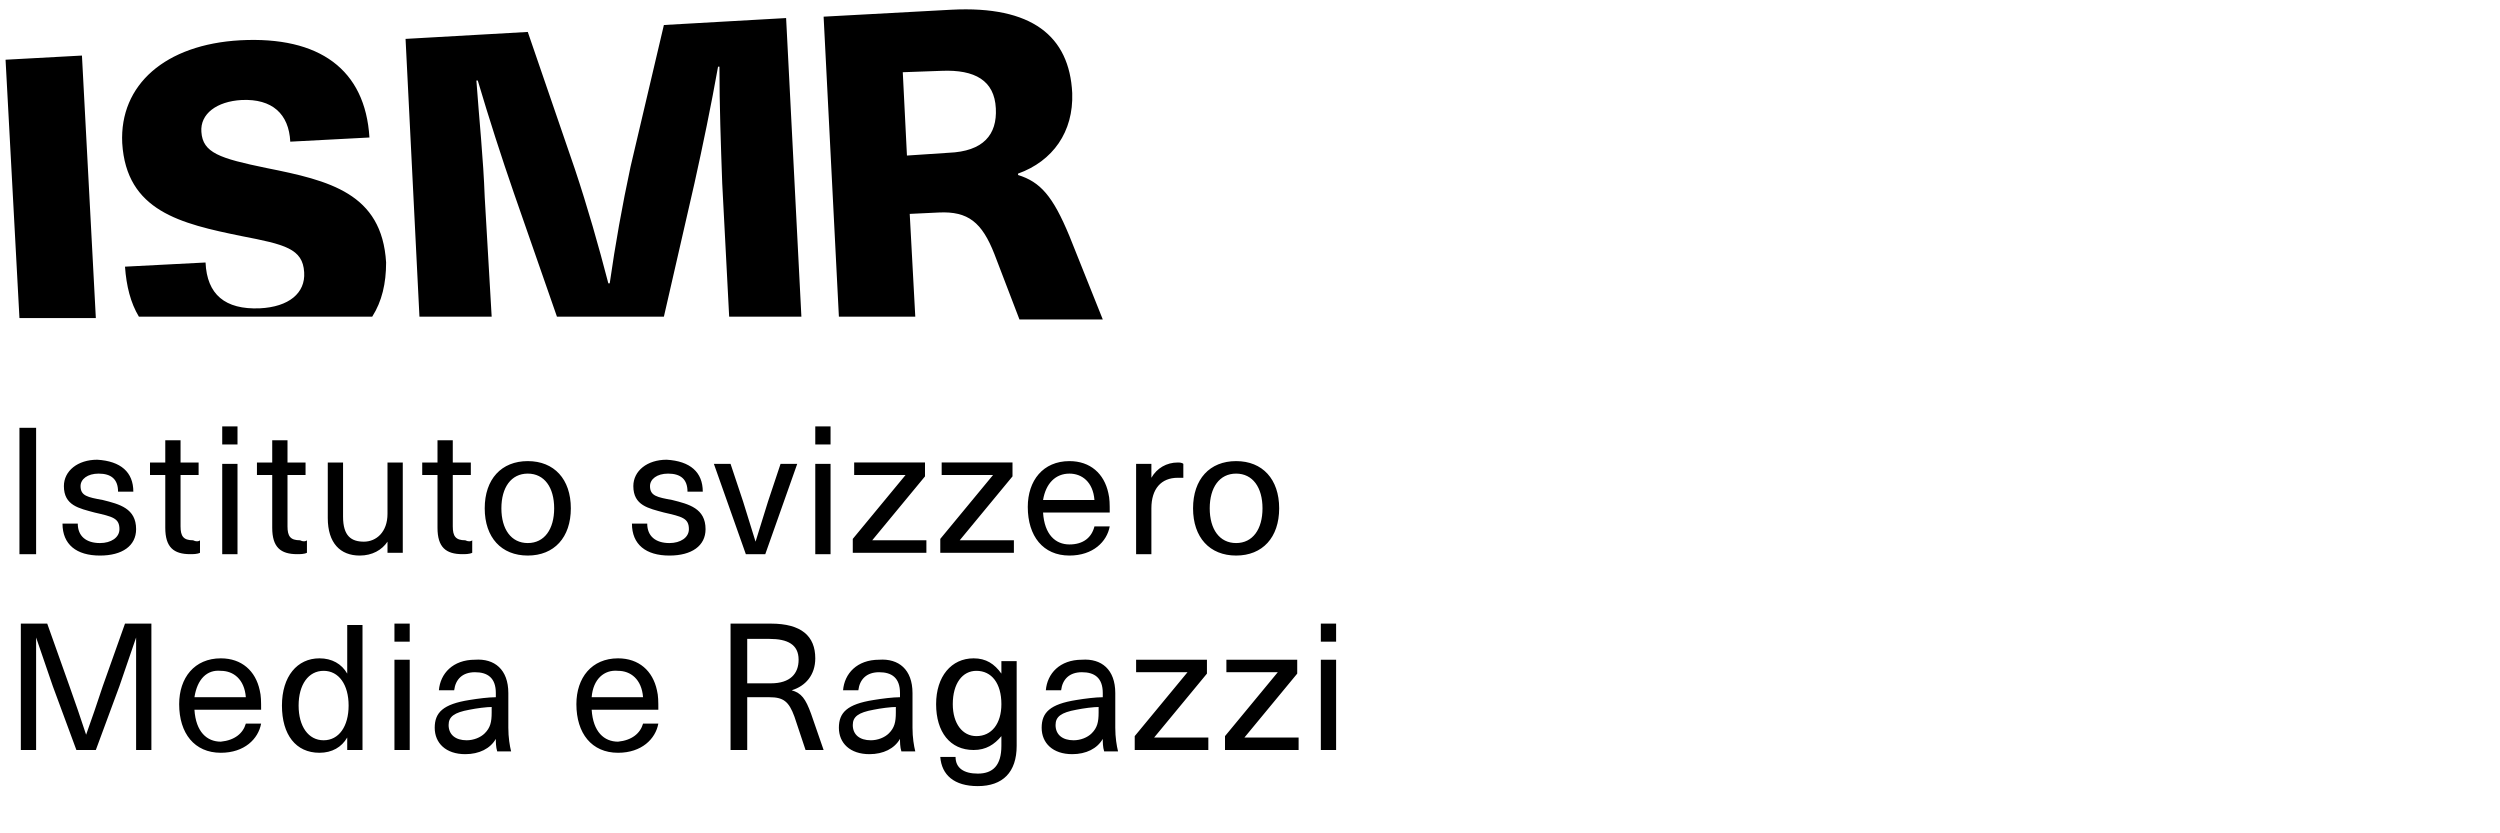 <svg viewBox="0 0 180 60" xmlns="http://www.w3.org/2000/svg" fill-rule="evenodd" clip-rule="evenodd" stroke-linejoin="round" stroke-miterlimit="2"><g fill-rule="nonzero"><path d="M1.4 30.8h1.2v9.1H1.4zM9.6 35.4H8.5c0-.9-.5-1.3-1.4-1.3-.8 0-1.3.4-1.3.9 0 .7.5.8 1.6 1 1.2.3 2.4.6 2.4 2.1 0 1.2-1 1.9-2.6 1.9-1.7 0-2.7-.8-2.7-2.3h1.1c0 .9.6 1.4 1.6 1.4.8 0 1.4-.4 1.4-1 0-.8-.5-.9-1.8-1.2-1.1-.3-2.2-.5-2.2-1.9 0-1.1 1-1.9 2.4-1.9 1.7.1 2.6.9 2.6 2.3zM14.4 38.9v.9c-.2.1-.5.1-.7.1-1.2 0-1.8-.5-1.8-1.9v-3.8h-1.1v-.9h1.1v-1.6H13v1.6h1.3v.9H13v3.7c0 .7.2 1 .9 1 .2.1.4.1.5 0zM16 32v-1.3h1.1V32H16zm0 7.9v-6.5h1.1v6.5H16zM22.1 38.9v.9c-.2.1-.5.1-.7.1-1.2 0-1.8-.5-1.8-1.9v-3.8h-1.1v-.9h1.1v-1.6h1.1v1.6H22v.9h-1.3v3.7c0 .7.2 1 .9 1 .2.1.4.1.5 0zM23.6 37.3v-4h1.1v3.9c0 1.4.6 1.8 1.5 1.8s1.7-.7 1.7-2v-3.7H29v6.5h-1.1V39c-.4.6-1.1 1-2 1-1.4 0-2.3-.9-2.3-2.7zM34 38.9v.9c-.2.1-.5.1-.7.1-1.2 0-1.8-.5-1.8-1.9v-3.8h-1.1v-.9h1.1v-1.6h1.1v1.6h1.3v.9h-1.3v3.7c0 .7.2 1 .9 1 .2.1.4.1.5 0zM41.1 36.6c0 2.1-1.2 3.4-3.1 3.4-1.9 0-3.1-1.3-3.1-3.4 0-2.1 1.2-3.4 3.1-3.4 1.9 0 3.1 1.3 3.1 3.4zm-5 0c0 1.5.7 2.5 1.9 2.5s1.9-1 1.9-2.5-.7-2.5-1.9-2.5-1.9 1-1.9 2.5zM50.6 35.4h-1.1c0-.9-.5-1.3-1.4-1.3-.8 0-1.3.4-1.3.9 0 .7.5.8 1.6 1 1.2.3 2.4.6 2.4 2.1 0 1.2-1 1.9-2.6 1.9-1.7 0-2.7-.8-2.7-2.3h1.1c0 .9.6 1.4 1.6 1.4.8 0 1.4-.4 1.4-1 0-.8-.5-.9-1.8-1.2-1.1-.3-2.2-.5-2.2-1.9 0-1.1 1-1.9 2.4-1.9 1.7.1 2.6.9 2.6 2.3zM53.7 39.9l-2.3-6.5h1.2l.9 2.7c.3 1 .6 1.9.9 2.9.3-1 .6-1.9.9-2.9l.9-2.7h1.2l-2.3 6.5h-1.4zM58.7 32v-1.3h1.1V32h-1.1zm0 7.9v-6.5h1.1v6.5h-1.1zM62.8 38.9h3.9v.9h-5.3v-1l3.8-4.6h-3.7v-.9h5.1v1l-3.8 4.6zM69.1 38.9H73v.9h-5.3v-1l3.8-4.6h-3.7v-.9h5.1v1l-3.8 4.6zM78.8 37.9h1.1C79.7 39 78.7 40 77 40c-1.9 0-3-1.4-3-3.5 0-1.9 1.1-3.3 3-3.3 1.5 0 2.5.9 2.8 2.3.1.4.1.8.1 1.4h-4.8c.1 1.6.9 2.3 1.9 2.3 1 0 1.6-.5 1.8-1.3zM75.1 36h3.7c-.1-1.3-.9-1.9-1.8-1.9-1 0-1.7.7-1.9 1.9zM85.2 33.4v1h-.4c-1.2 0-1.9.8-1.9 2.2v3.3h-1.1v-6.5h1.1v1c.4-.7 1.1-1.1 1.9-1.1.1 0 .3 0 .4.1zM92.1 36.6c0 2.1-1.2 3.4-3.1 3.4-1.9 0-3.1-1.3-3.1-3.4 0-2.1 1.2-3.4 3.1-3.4 1.9 0 3.1 1.3 3.1 3.4zm-5 0c0 1.5.7 2.5 1.9 2.5s1.9-1 1.9-2.5-.7-2.5-1.9-2.5-1.9 1-1.9 2.5zM9.8 54v-8.1c-.4 1.2-.8 2.3-1.2 3.5L6.9 54H5.5l-1.7-4.6c-.4-1.2-.8-2.3-1.2-3.5V54H1.5v-9.1h1.9L5 49.4c.4 1.1.8 2.3 1.2 3.5.4-1.1.8-2.3 1.2-3.5L9 44.9h1.9V54H9.8zM17.7 52.1h1.1c-.2 1.1-1.2 2.1-2.9 2.1-1.9 0-3-1.4-3-3.5 0-1.9 1.1-3.3 3-3.3 1.5 0 2.5.9 2.8 2.3.1.4.1.8.1 1.4H14c.1 1.6.9 2.3 1.9 2.3 1-.1 1.6-.6 1.8-1.3zM14 50.2h3.7c-.1-1.3-.9-1.9-1.8-1.9-1-.1-1.7.6-1.9 1.9zM25 54v-.9c-.4.7-1.1 1.1-2 1.1-1.7 0-2.7-1.3-2.7-3.4 0-2.1 1.1-3.4 2.7-3.4.9 0 1.6.4 2 1.1V45h1.1v9H25zm-3.5-3.2c0 1.5.7 2.5 1.8 2.5s1.8-1 1.8-2.5-.7-2.5-1.8-2.5-1.8 1-1.8 2.5zM28.4 46.2v-1.3h1.1v1.3h-1.1zm0 7.8v-6.5h1.1V54h-1.1zM36.6 49.9v2.5c0 .7.1 1.3.2 1.7h-1c-.1-.3-.1-.7-.1-.9-.4.7-1.2 1.1-2.2 1.1-1.4 0-2.2-.8-2.2-1.9 0-1.1.6-1.7 2.5-2 .6-.1 1.4-.2 1.9-.2v-.3c0-1.1-.6-1.5-1.5-1.5s-1.4.5-1.5 1.3h-1.1c.1-1.2 1-2.2 2.6-2.2 1.4-.1 2.4.7 2.4 2.4zm-1.1 1c-.5 0-1.2.1-1.7.2-1.1.2-1.5.5-1.5 1.1 0 .7.5 1.1 1.3 1.1.5 0 1-.2 1.3-.5.4-.4.5-.8.5-1.5v-.4h.1zM46.3 52.1h1.1c-.2 1.1-1.2 2.1-2.9 2.1-1.9 0-3-1.4-3-3.5 0-1.9 1.1-3.3 3-3.3 1.5 0 2.5.9 2.8 2.3.1.4.1.8.1 1.4h-4.8c.1 1.6.9 2.3 1.9 2.3 1-.1 1.6-.6 1.8-1.3zm-3.7-1.9h3.7c-.1-1.3-.9-1.9-1.8-1.9-1-.1-1.8.6-1.9 1.9zM55.5 44.9c2.2 0 3.2.9 3.2 2.5 0 1.2-.7 2-1.7 2.3.7.2 1 .6 1.4 1.7l.9 2.6H58l-.8-2.4c-.4-1.1-.8-1.4-1.8-1.4h-1.6V54h-1.2v-9.1h2.9zm-1.7 4.3h1.7c1.4 0 2-.7 2-1.7 0-1.1-.8-1.5-2.1-1.5h-1.6v3.2zM65.7 49.9v2.5c0 .7.1 1.3.2 1.7h-1c-.1-.3-.1-.7-.1-.9-.4.7-1.2 1.1-2.2 1.1-1.4 0-2.2-.8-2.2-1.9 0-1.1.6-1.7 2.5-2 .6-.1 1.4-.2 1.9-.2v-.3c0-1.1-.6-1.5-1.5-1.5s-1.4.5-1.5 1.3h-1.1c.1-1.2 1-2.2 2.6-2.2 1.4-.1 2.4.7 2.4 2.4zm-1.1 1c-.5 0-1.2.1-1.7.2-1.1.2-1.5.5-1.5 1.1 0 .7.5 1.1 1.3 1.1.5 0 1-.2 1.3-.5.4-.4.5-.8.5-1.5v-.4h.1zM72.1 48.5v-.9h1.1v6.1c0 1.9-1 2.9-2.8 2.9-1.7 0-2.6-.8-2.7-2.1h1.1c0 .8.6 1.2 1.6 1.2 1.1 0 1.7-.6 1.7-2V53c-.5.6-1.1 1-2 1-1.7 0-2.7-1.3-2.7-3.3 0-2 1.1-3.3 2.7-3.3.9 0 1.5.4 2 1.1zm-3.5 2.2c0 1.4.7 2.3 1.7 2.3 1.1 0 1.8-.9 1.8-2.3 0-1.5-.7-2.4-1.8-2.4-1 0-1.7.9-1.7 2.4zM80.3 49.9v2.5c0 .7.1 1.3.2 1.7h-1c-.1-.3-.1-.7-.1-.9-.4.7-1.2 1.1-2.2 1.1-1.4 0-2.2-.8-2.2-1.9 0-1.1.6-1.7 2.5-2 .6-.1 1.4-.2 1.9-.2v-.3c0-1.1-.6-1.5-1.5-1.5s-1.4.5-1.5 1.3h-1.1c.1-1.2 1-2.2 2.6-2.2 1.4-.1 2.4.7 2.4 2.4zm-1.1 1c-.5 0-1.2.1-1.7.2-1.1.2-1.5.5-1.5 1.1 0 .7.5 1.1 1.3 1.1.5 0 1-.2 1.3-.5.4-.4.5-.8.5-1.5v-.4h.1zM83.1 53.1H87v.9h-5.3v-1l3.8-4.6h-3.7v-.9h5.1v1l-3.8 4.6zM89.6 53.1h3.9v.9h-5.3v-1l3.8-4.6h-3.7v-.9h5.1v1l-3.8 4.6zM95.1 46.2v-1.3h1.1v1.3h-1.1zm0 7.8v-6.5h1.1V54h-1.1zM5.9 4l-5.5.3 1 18.6h5.5L5.9 4zM27.8 18.9c-.3-5-4.1-5.9-8.6-6.8-3.4-.7-4.6-1.1-4.7-2.6-.1-1.3 1.1-2.2 2.9-2.3 2.2-.1 3.4 1 3.5 3l5.7-.3c-.3-4.9-3.6-7.3-9.3-7-5.4.3-8.7 3.2-8.5 7.4.3 4.9 4.2 5.8 8.6 6.7 3.1.6 4.4.9 4.5 2.6.1 1.5-1.1 2.5-3.2 2.6-2.5.1-3.8-1-3.9-3.3l-5.8.3c.1 1.4.4 2.6 1 3.6h16.8c.7-1.1 1-2.4 1-3.9zM34.9 14.2c-.1-2.8-.4-5.6-.6-8.4h.1c.8 2.7 1.7 5.5 2.6 8.1l3.1 8.9h7.7l2.2-9.6c.6-2.7 1.2-5.6 1.7-8.4h.1c0 2.8.1 5.6.2 8.4l.5 9.6h5.2L56.6 1.3l-8.8.5L45.4 12c-.6 2.8-1.1 5.6-1.5 8.4h-.1c-.7-2.7-1.5-5.5-2.4-8.2L38 2.3l-8.8.5 1 20h5.2l-.5-8.6zM65.5 15.4l2.1-.1c2.1-.1 3.1.7 4 3l1.8 4.7h6L77 17c-1.2-2.9-2.1-3.9-3.7-4.4v-.1c2.5-.9 4-3 3.9-5.8-.2-4.1-2.9-6.3-8.7-6l-9.2.5 1.1 21.6h5.5l-.4-7.4zM65 5.2l2.8-.1c2.4-.1 3.8.7 3.9 2.7.1 1.9-.9 3.1-3.4 3.2l-3 .2-.3-6z"/></g></svg>